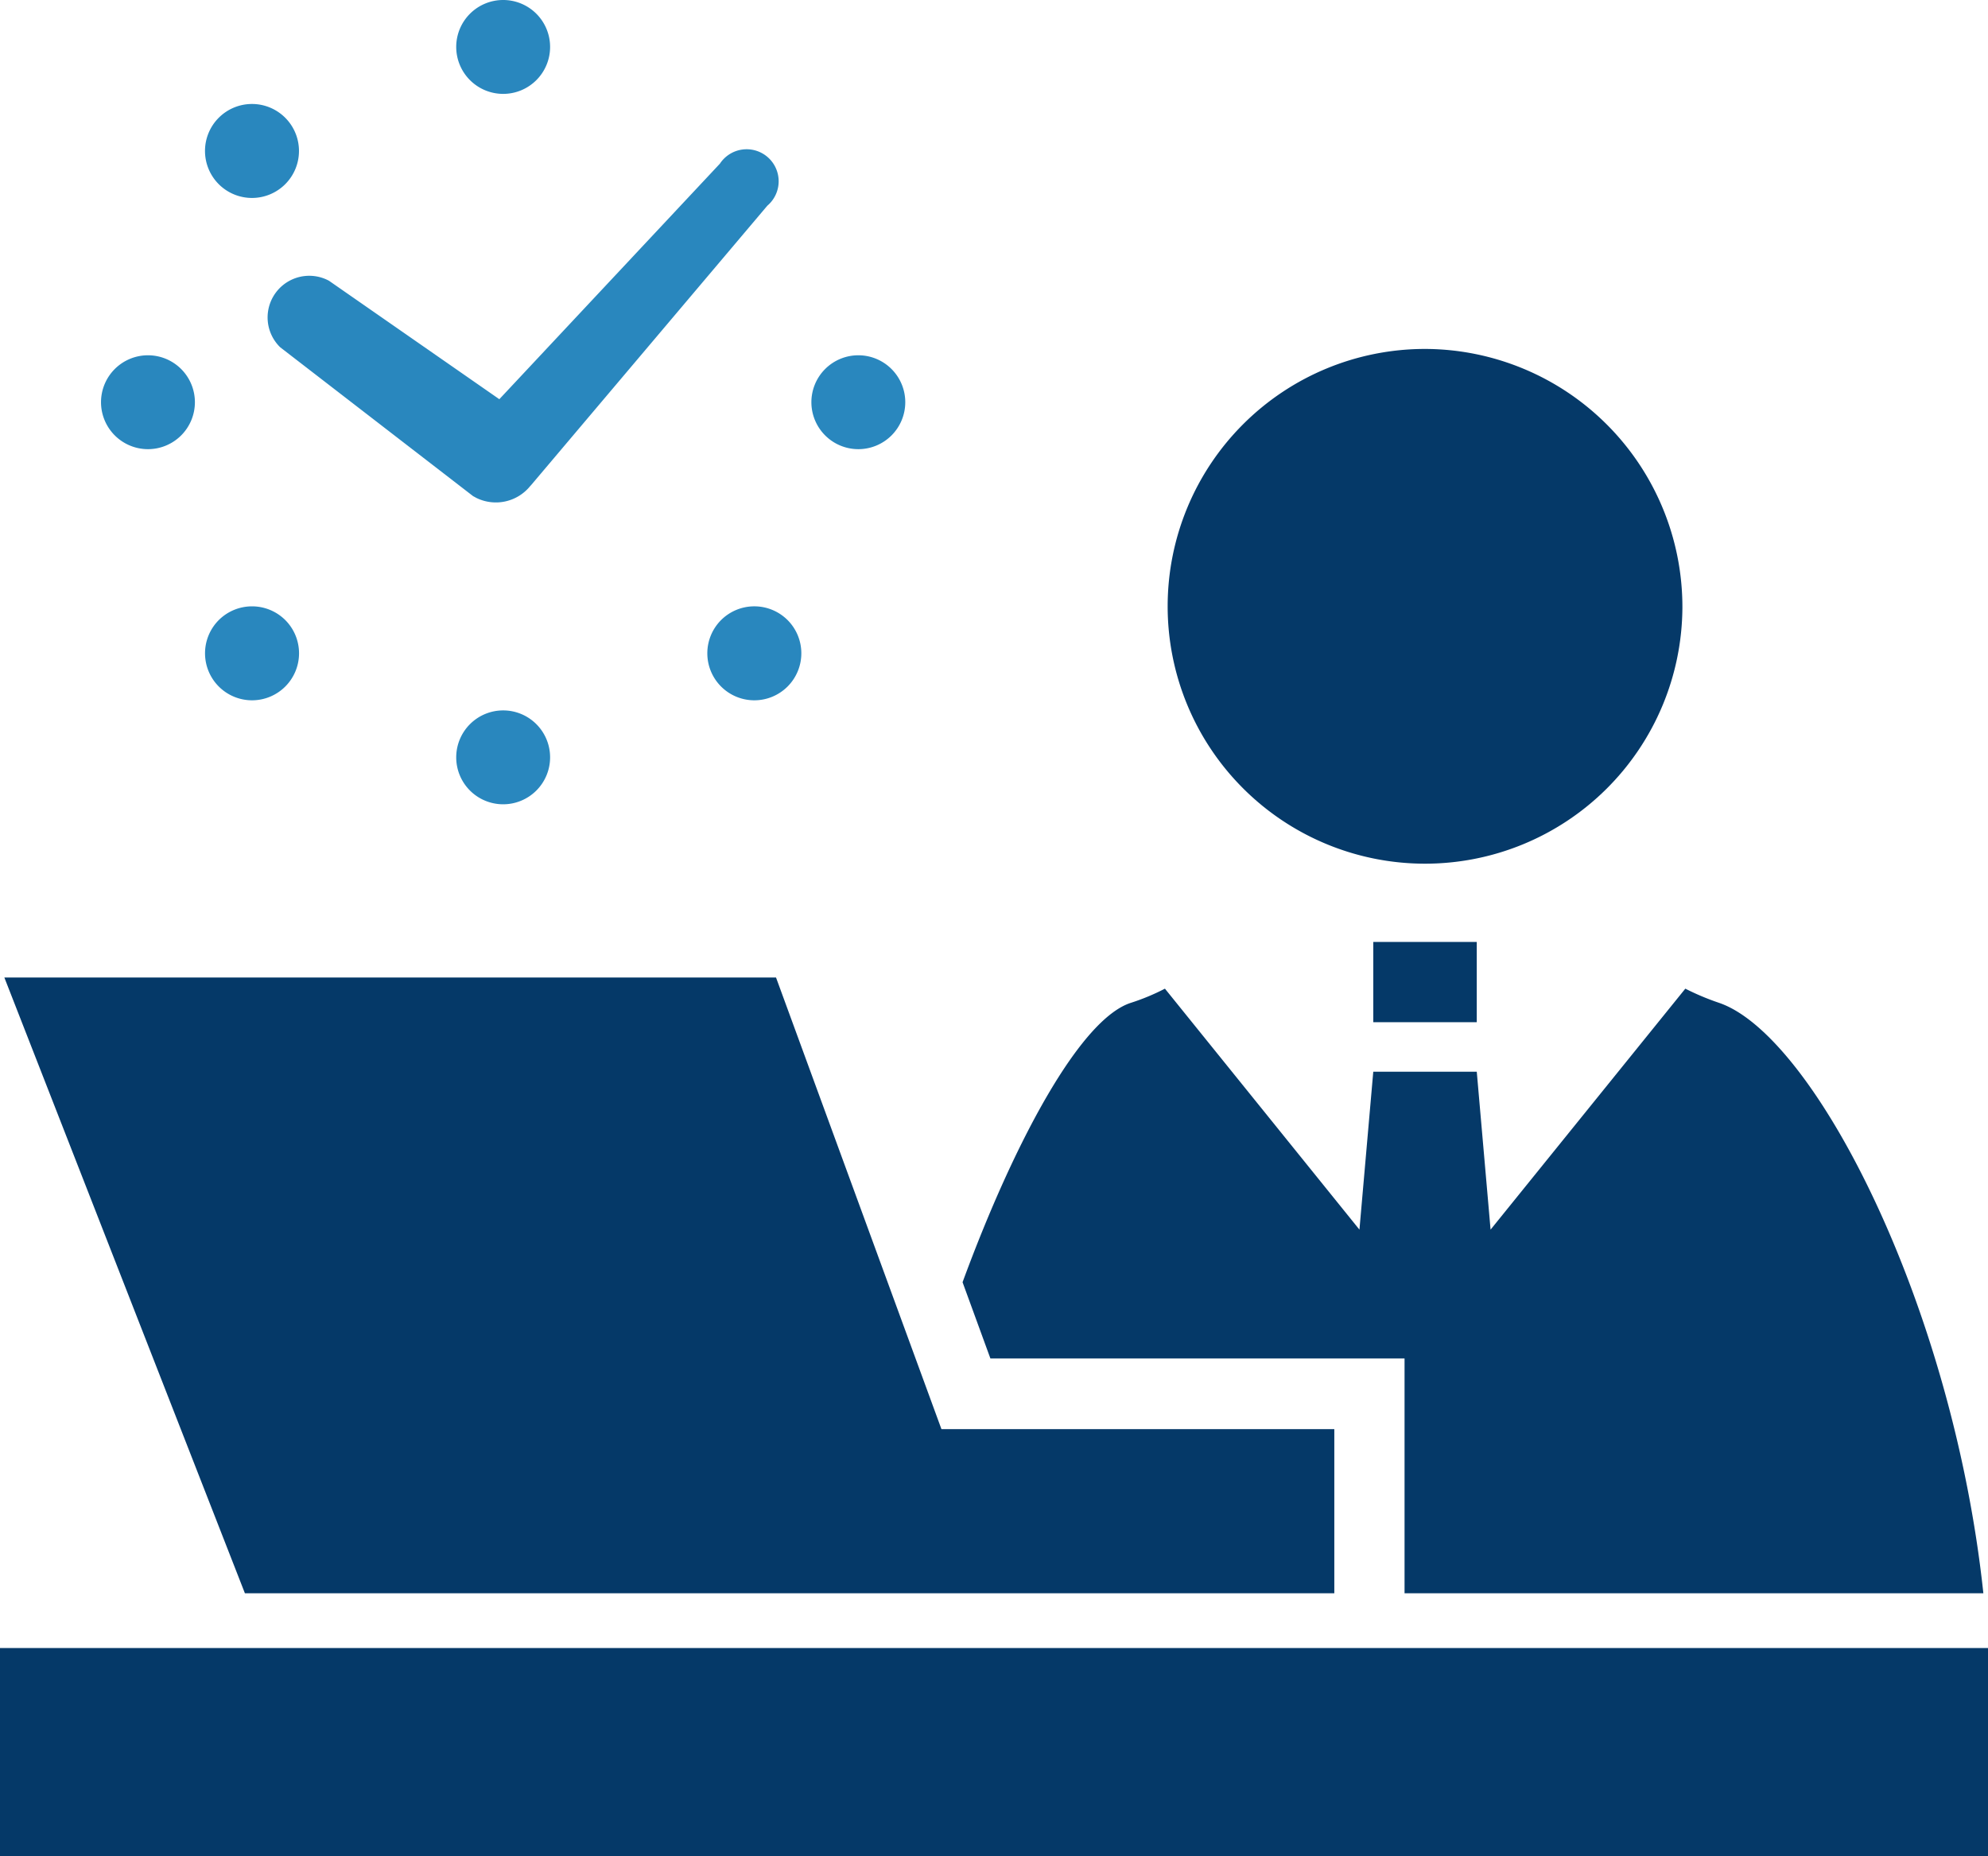 <svg id="icon" xmlns="http://www.w3.org/2000/svg" width="128.531" height="120" viewBox="0 0 128.531 120">
  <defs>
    <style>
      .cls-1 {
        fill: #053968;
      }

      .cls-1, .cls-2 {
        fill-rule: evenodd;
      }

      .cls-2 {
        fill: #2987be;
      }
    </style>
  </defs>
  <path id="シェイプ_33" data-name="シェイプ 33" class="cls-1" d="M129.458,1331.55H258V1345H129.458v-13.45Zm31.988-3.54h54.291V1317.4h-25.4l-10.695-29.2H129.751l15.552,39.81h16.143Zm56.81-42.11h6.691v5.19h-6.691v-5.19Zm2.022,26.93v15.18H257.7c-1.988-18.65-10.944-36.11-17.109-38.18a16.428,16.428,0,0,1-2.16-.91L225.84,1304.5l-0.893-10.21h-6.691l-0.894,10.21-12.576-15.58a14.206,14.206,0,0,1-2.184.91c-3.277,1.03-7.554,8.97-10.9,18.07l1.8,4.93h26.776Zm17.964-48.55a16.64,16.64,0,1,1-16.64-16.72A16.683,16.683,0,0,1,238.242,1264.28Z" transform="translate(-129.469 -1225)"/>
  <path id="シェイプ_32" data-name="シェイプ 32" class="cls-2" d="M147.582,1247.45l12.452,9.61c0.051,0.04.114,0.06,0.173,0.1,0.026,0.01.052,0.03,0.078,0.04a2.858,2.858,0,0,0,3.452-.76c0.026-.04.056-0.05,0.082-0.09l15.26-18.05a2.07,2.07,0,1,0-3.065-2.72l-14.262,15.23-11.016-7.66A2.693,2.693,0,0,0,147.582,1247.45Zm11.383,26.51a3.035,3.035,0,1,0,3.035-3.03A3.036,3.036,0,0,0,158.965,1273.96ZM162,1231.07a3.035,3.035,0,1,0-3.035-3.04A3.037,3.037,0,0,0,162,1231.07Zm14.089,34.02a3.039,3.039,0,1,0,4.3,0A3.045,3.045,0,0,0,176.089,1265.09Zm-28.181-28.18a3.038,3.038,0,1,0-4.294,0A3.039,3.039,0,0,0,147.908,1236.91Zm37.055,17.13a3.035,3.035,0,1,0-3.035-3.04A3.037,3.037,0,0,0,184.963,1254.04Zm-45.926,0A3.035,3.035,0,1,0,136,1251,3.038,3.038,0,0,0,139.037,1254.04Zm4.577,11.05a3.039,3.039,0,1,0,4.3,0A3.047,3.047,0,0,0,143.614,1265.09Z" transform="translate(-129.469 -1225)"/>
</svg>
